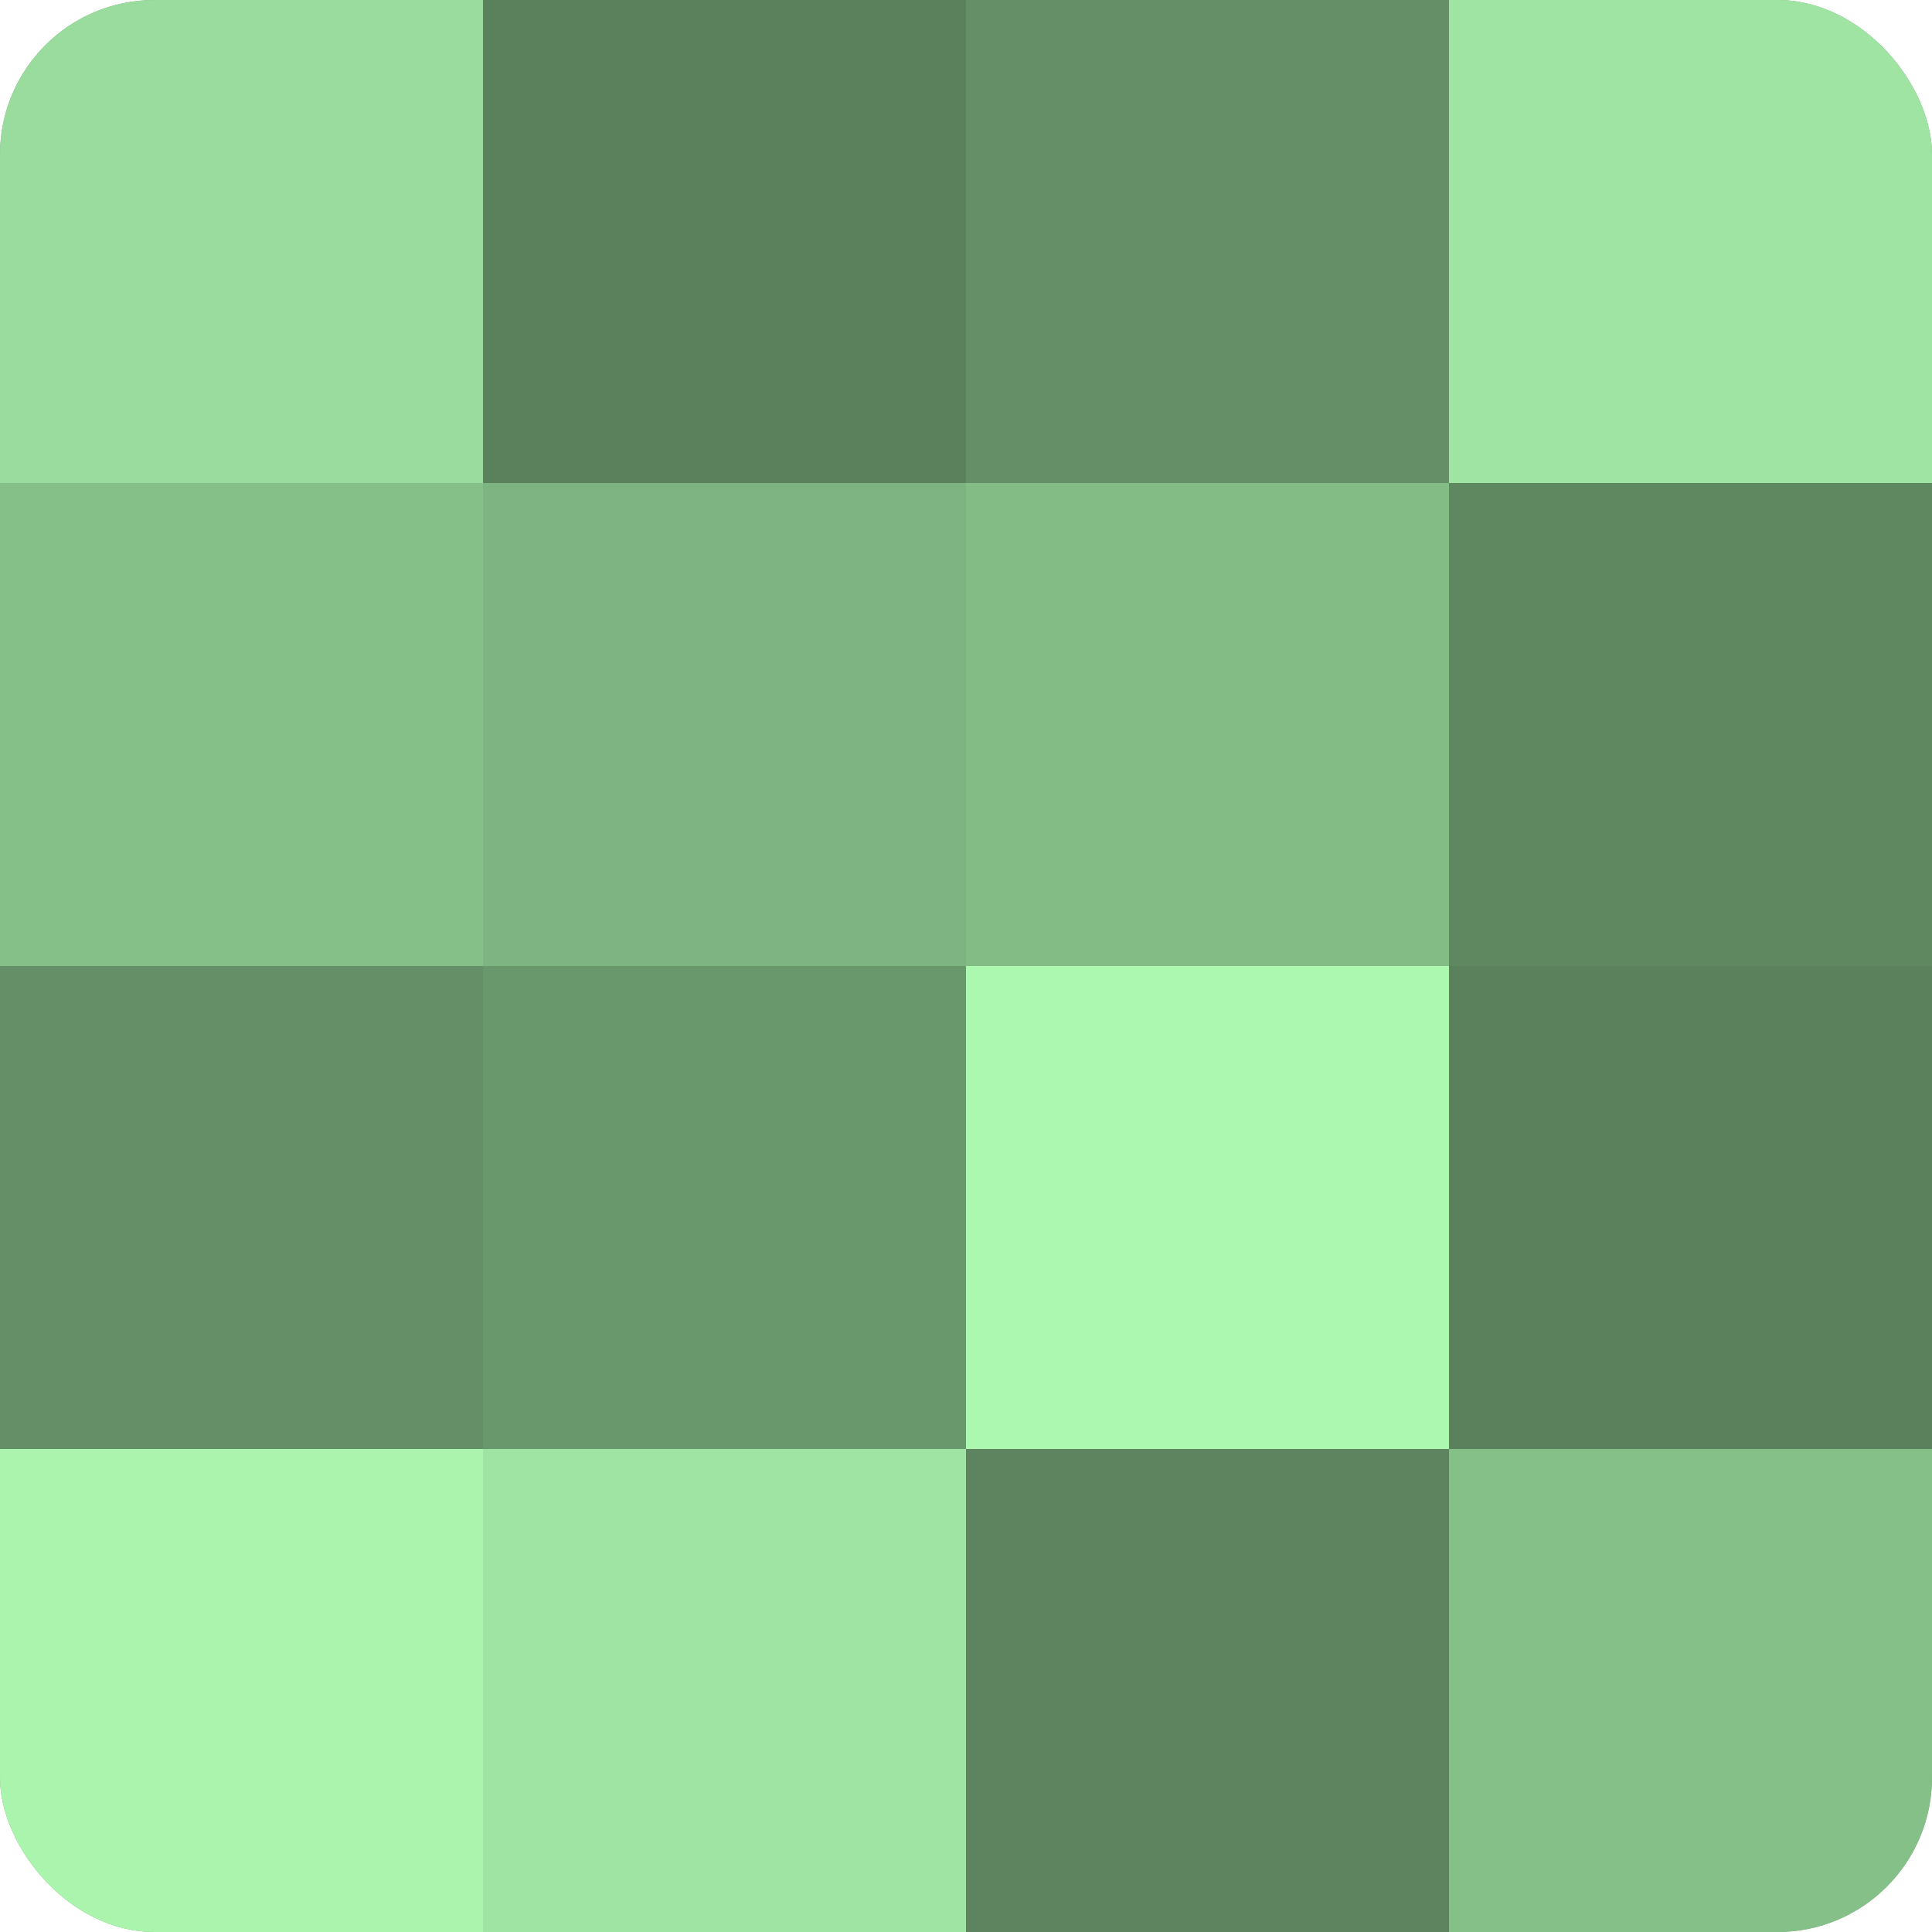 <?xml version="1.0" encoding="UTF-8"?>
<svg xmlns="http://www.w3.org/2000/svg" width="60" height="60" viewBox="0 0 100 100" preserveAspectRatio="xMidYMid meet"><defs><clipPath id="c" width="100" height="100"><rect width="100" height="100" rx="8" ry="8"/></clipPath></defs><g clip-path="url(#c)"><rect width="100" height="100" fill="#70a072"/><rect width="25" height="25" fill="#9adc9d"/><rect y="25" width="25" height="25" fill="#86c089"/><rect y="50" width="25" height="25" fill="#659067"/><rect y="75" width="25" height="25" fill="#abf4ae"/><rect x="25" width="25" height="25" fill="#5a805c"/><rect x="25" y="25" width="25" height="25" fill="#7eb481"/><rect x="25" y="50" width="25" height="25" fill="#6a986d"/><rect x="25" y="75" width="25" height="25" fill="#9fe4a3"/><rect x="50" width="25" height="25" fill="#659067"/><rect x="50" y="25" width="25" height="25" fill="#84bc86"/><rect x="50" y="50" width="25" height="25" fill="#adf8b1"/><rect x="50" y="75" width="25" height="25" fill="#5d845f"/><rect x="75" width="25" height="25" fill="#9fe4a3"/><rect x="75" y="25" width="25" height="25" fill="#5f8861"/><rect x="75" y="50" width="25" height="25" fill="#5a805c"/><rect x="75" y="75" width="25" height="25" fill="#86c089"/></g></svg>

